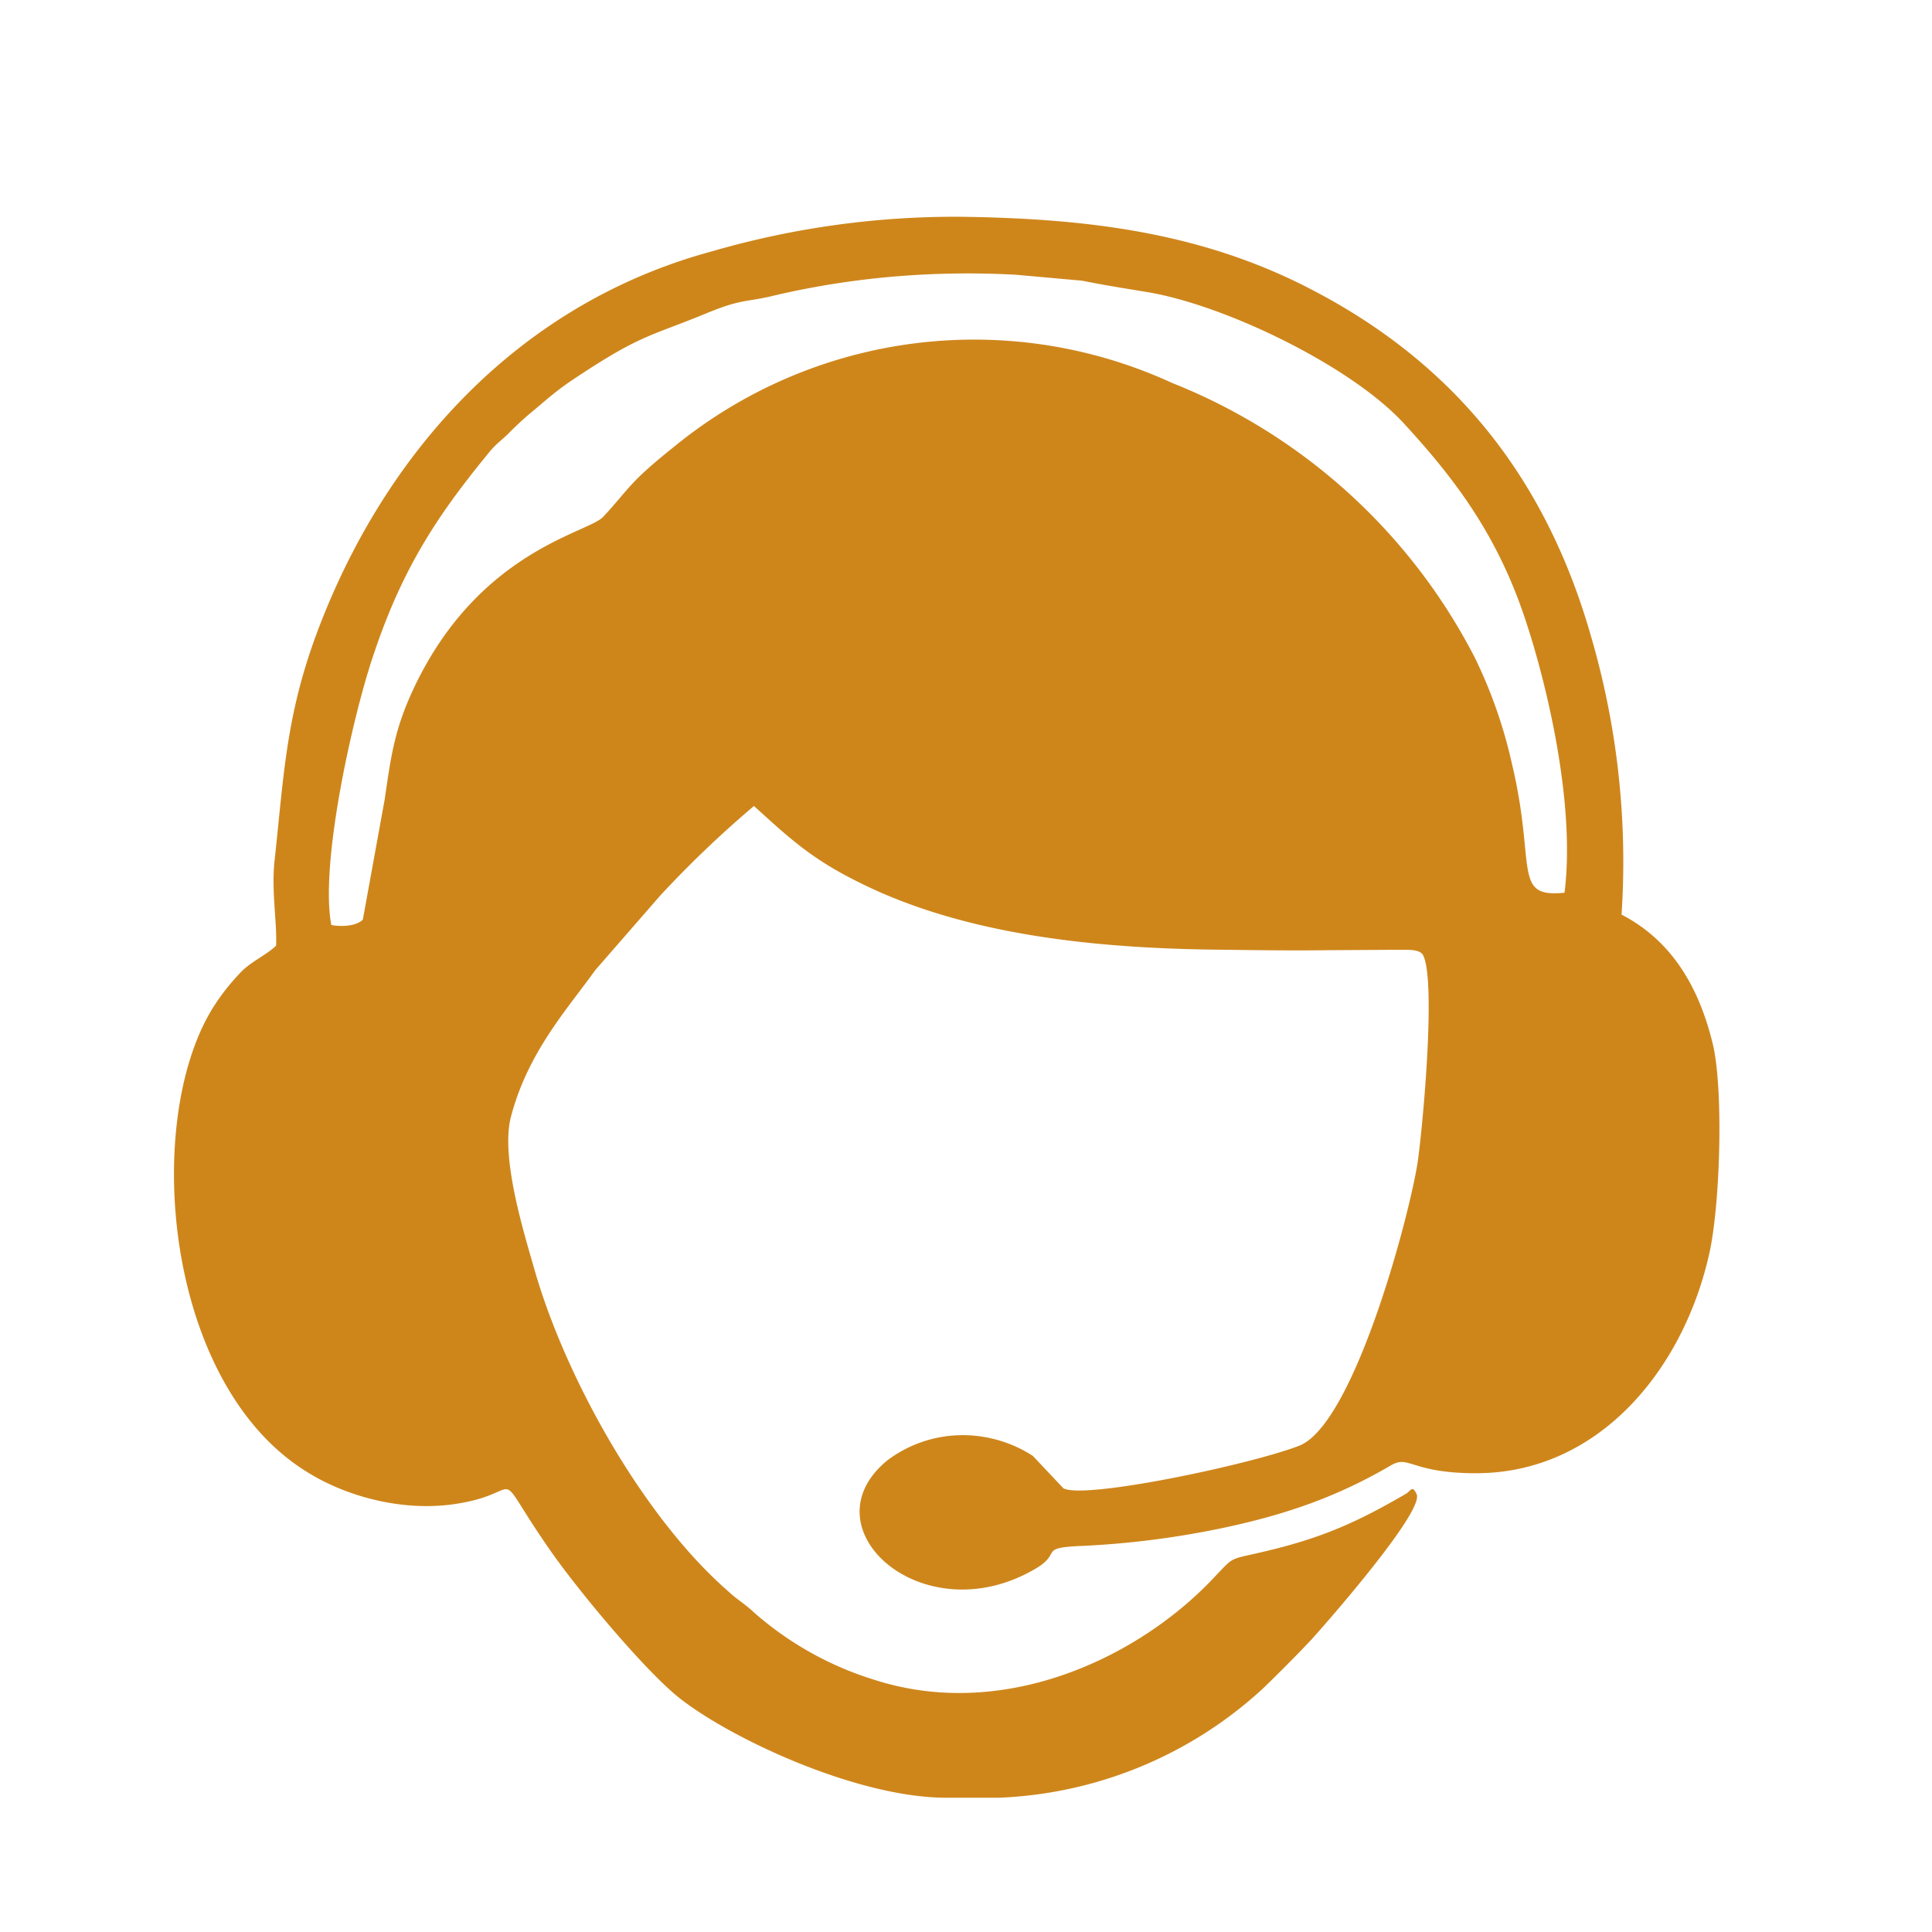 <?xml version="1.0" standalone="no"?><!DOCTYPE svg PUBLIC "-//W3C//DTD SVG 1.1//EN" "http://www.w3.org/Graphics/SVG/1.1/DTD/svg11.dtd"><svg t="1642223069627" class="icon" viewBox="0 0 1024 1024" version="1.1" xmlns="http://www.w3.org/2000/svg" p-id="9472" xmlns:xlink="http://www.w3.org/1999/xlink" width="200" height="200"><defs><style type="text/css"></style></defs><path d="M175.618 490.326C169.328 457.67 187.229 378.086 198.356 345.913c15.481-45.961 34.349-73.779 60.716-105.951 4.354-5.322 6.531-6.289 10.643-10.402A160.62 160.62 0 0 1 280.601 219.401c8.225-6.773 13.788-12.095 23.706-18.626 35.559-23.706 39.913-22.255 70.392-34.833 17.659-7.257 20.077-5.806 33.14-8.708 42.09-10.16 86.357-14.03 130.625-11.611l35.075 3.145c12.095 2.419 21.287 3.87 33.14 5.806 41.848 6.531 110.305 39.671 138.123 70.634 26.609 29.028 48.863 58.539 63.619 103.048 12.095 36.285 26.609 99.178 20.803 144.897-28.06 2.903-14.756-14.03-28.06-69.183a253.025 253.025 0 0 0-19.594-55.636 308.661 308.661 0 0 0-160.378-145.38 251.089 251.089 0 0 0-263.668 33.624c-6.047 4.838-14.03 11.369-19.594 16.933-6.531 6.531-12.095 14.03-18.384 20.561-8.225 8.466-65.312 17.9-99.662 89.502-10.643 22.255-12.579 36.527-15.965 59.991l-11.611 63.861c-3.387 3.387-10.885 3.87-16.449 2.903z m353.654 462.508a219.159 219.159 0 0 0 140.3-58.055c8.95-8.708 16.933-16.691 25.399-25.641 7.257-7.983 59.991-67.973 55.878-77.165-2.419-5.322-3.145-1.451-6.047 0-22.98 13.304-41.364 22.255-71.118 29.511-24.432 6.047-17.9 1.935-32.414 16.933-39.429 40.639-109.338 73.779-177.553 52.008a174.408 174.408 0 0 1-64.103-35.801c-4.838-4.596-8.95-6.773-13.546-11.127-44.025-38.22-85.632-111.273-102.564-169.812-5.806-20.319-18.142-59.749-12.821-81.278 8.95-34.833 30.479-58.055 44.751-78.133l34.349-39.429a566.04 566.04 0 0 1 49.831-47.654c21.287 19.352 32.656 29.995 63.619 44.267 55.636 25.399 123.61 31.447 185.535 31.93 18.142 0.242 36.285 0.484 54.427 0.242l40.639-0.242c4.596 0 8.466 0.242 10.16 2.419 7.499 12.095 0 92.889-2.661 110.547-4.838 30.479-34.108 139.091-62.893 149.976-25.641 9.918-113.692 28.544-124.819 22.496l-16.207-17.175a67.973 67.973 0 0 0-23.948-9.676 66.522 66.522 0 0 0-53.217 12.095c-43.542 35.801 18.384 91.679 77.407 58.055 16.691-9.192 0.968-11.853 27.334-12.821a469.281 469.281 0 0 0 73.053-9.434c34.349-7.257 61.442-16.933 89.502-33.382 9.434-5.322 10.643 4.354 44.751 4.354 64.587 0 109.338-54.185 123.368-115.143 6.047-25.157 7.983-87.809 2.177-112.24-7.983-33.14-23.706-55.878-48.379-68.699a425.981 425.981 0 0 0-16.207-147.557c-24.19-84.664-73.053-145.138-149.251-184.326-58.539-30.237-119.497-37.01-183.842-37.978a462.75 462.75 0 0 0-133.044 18.384c-99.904 27.093-170.054 102.806-206.58 195.453-18.868 47.654-19.836 79.826-24.915 126.512-1.935 16.449 1.209 32.656 0.726 45.961-5.564 5.322-13.546 8.466-19.11 14.514a114.901 114.901 0 0 0-14.514 18.626c-37.252 60.232-25.641 199.565 50.315 246.01 21.771 13.546 52.492 21.287 80.31 16.449 36.285-6.047 16.449-21.287 46.928 22.98 15.24 22.255 50.073 63.861 68.457 79.1 26.609 21.771 95.066 53.943 142.719 53.943h28.06z" fill="#ce861b" p-id="9473"></path></svg>